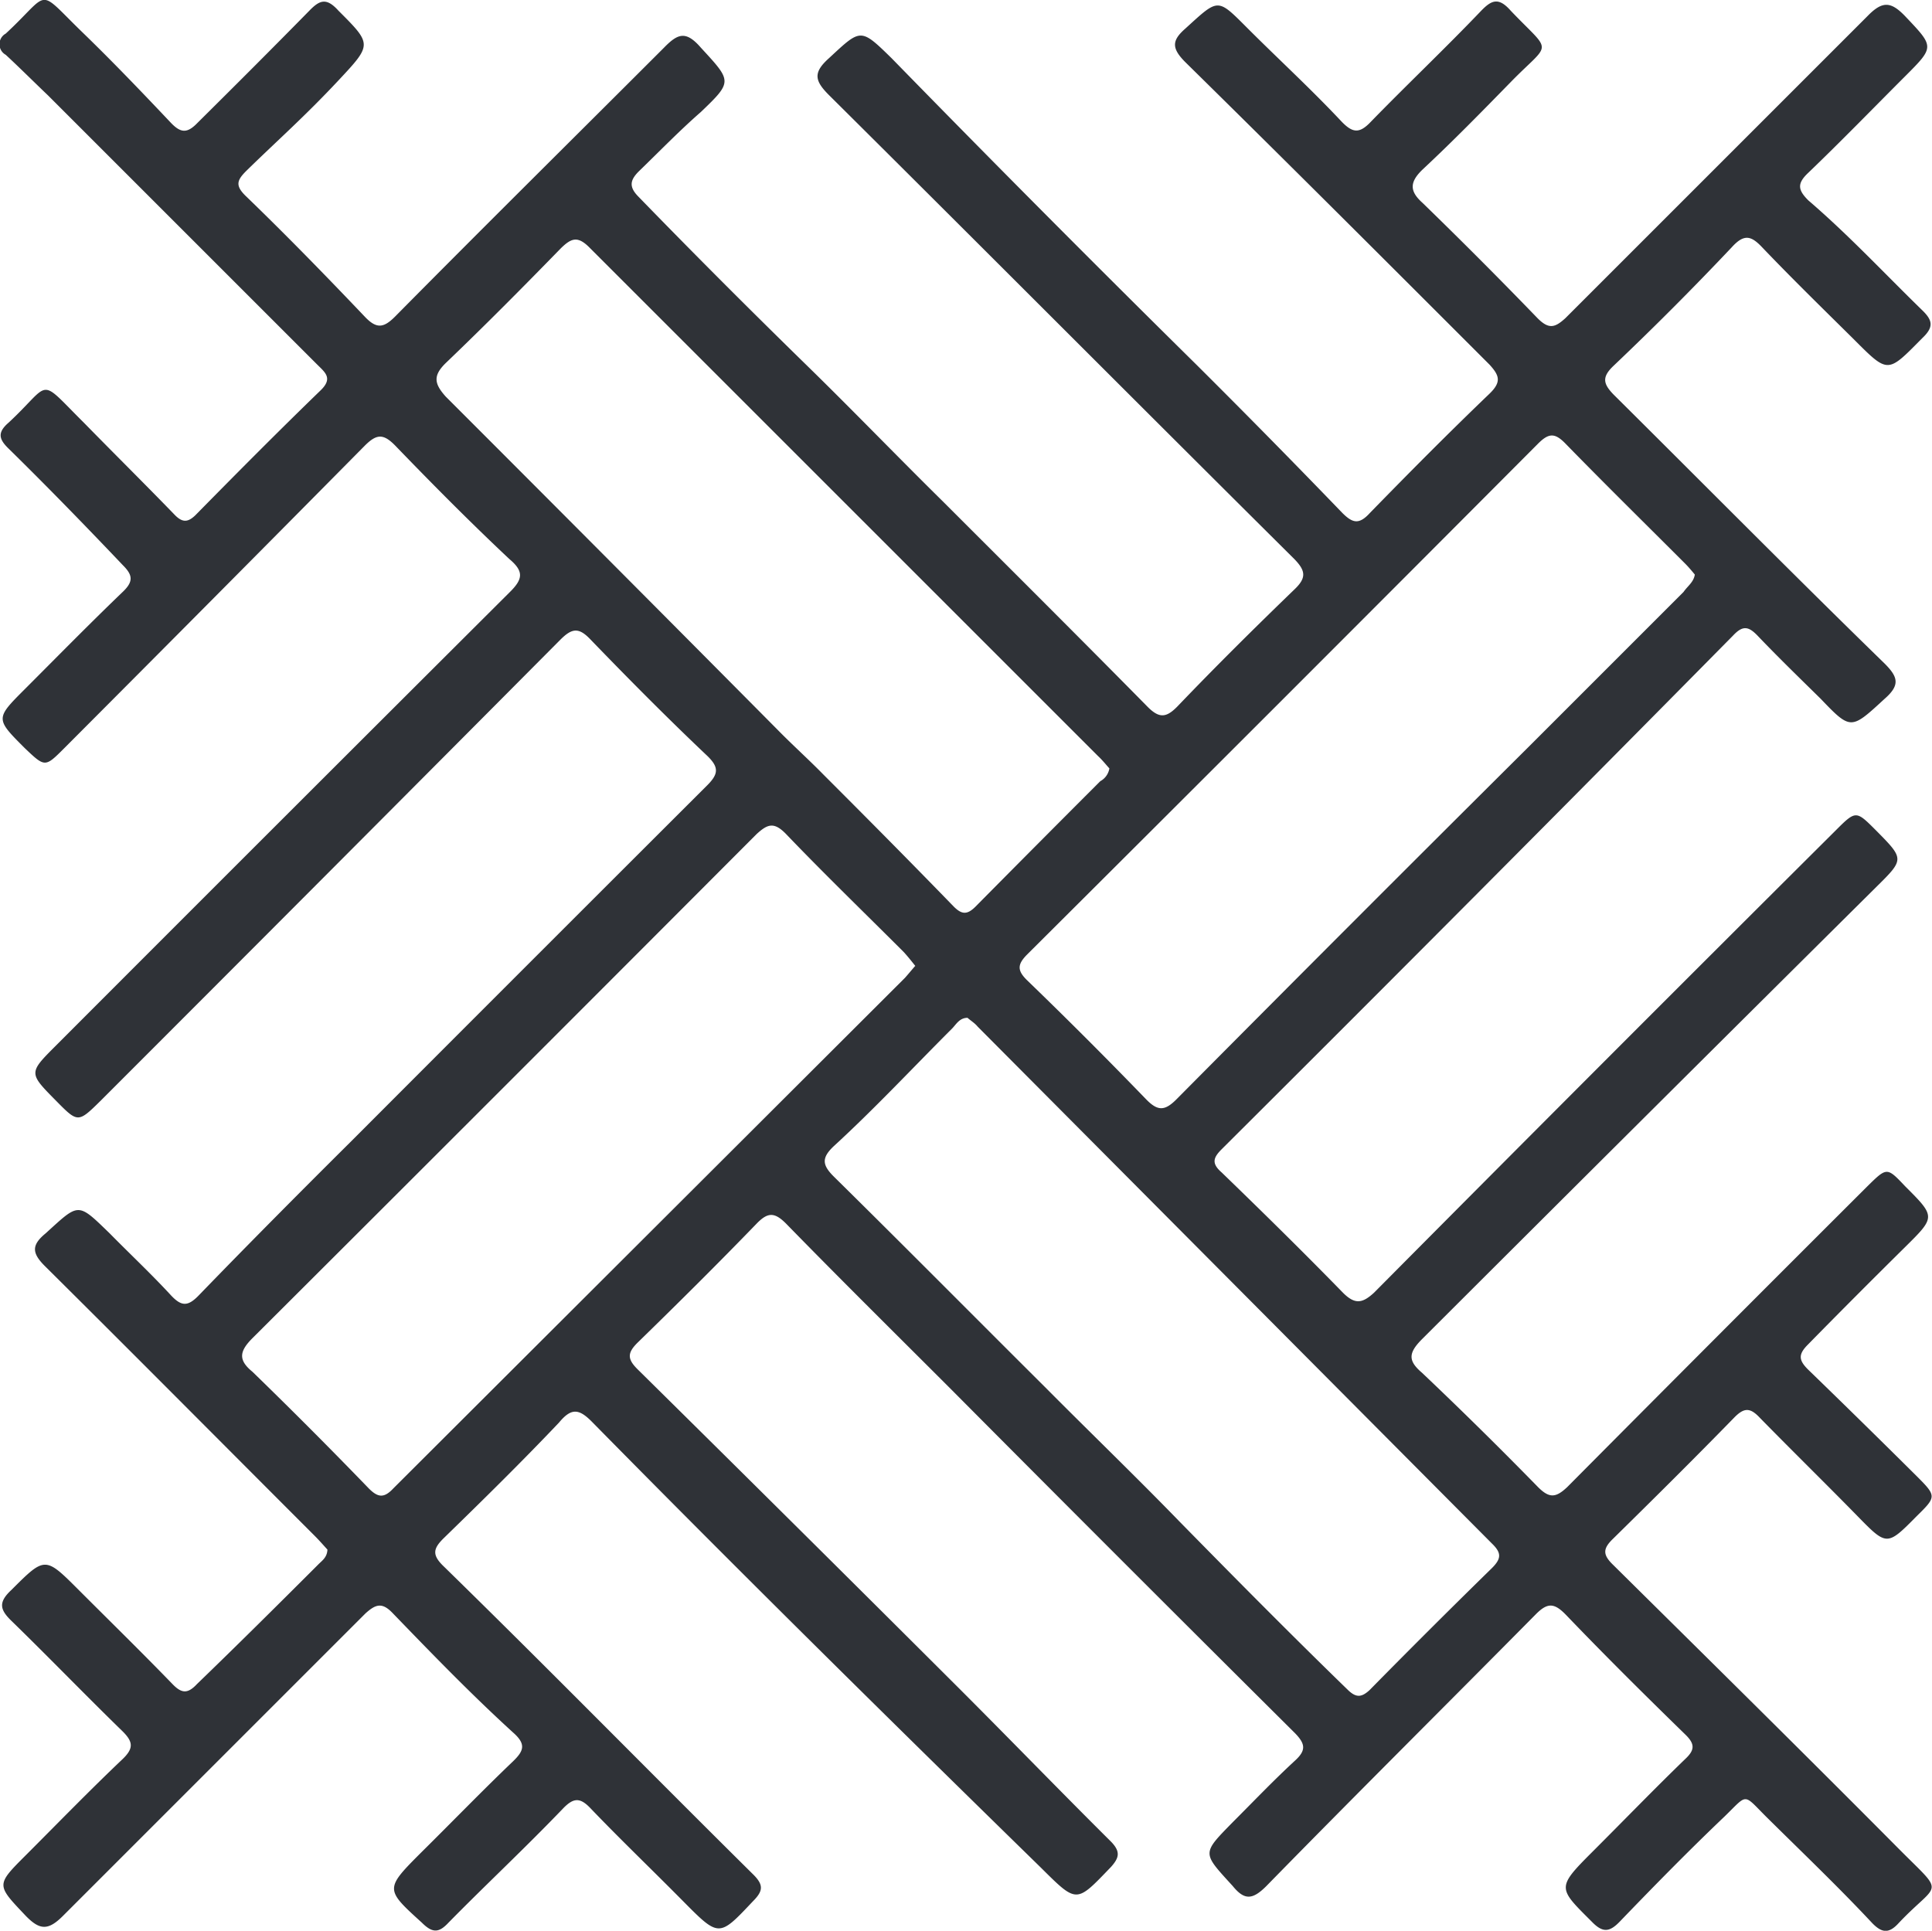 <svg id="Capa_1" data-name="Capa 1" xmlns="http://www.w3.org/2000/svg" viewBox="0 0 57.47 57.44"><defs><style>.cls-1{fill:#2f3237;}</style></defs><title>icono-materials</title><g id="N3duT2.tif"><path class="cls-1" d="M9.74,46.1c-.11-.12-.24-.27-.38-.41-2.67-2.67-5.33-5.35-8-8-.41-.4-.44-.64,0-1,1-.91.94-.93,1.9,0,.61.62,1.24,1.21,1.83,1.85.31.33.5.33.82,0C7.4,37,8.94,35.45,10.47,33.93Q15.72,28.67,21,23.4c.38-.37.41-.57,0-.95-1.17-1.11-2.31-2.26-3.43-3.42-.35-.37-.55-.35-.9,0Q9.84,25.9,3,32.74c-.68.67-.68.67-1.34,0-.81-.82-.81-.82,0-1.63Q8.4,24.36,15.15,17.63c.41-.4.44-.63,0-1-1.16-1.09-2.28-2.22-3.39-3.37-.36-.37-.56-.35-.91,0q-4.45,4.5-8.94,9c-.57.57-.57.57-1.17,0-.88-.88-.88-.88,0-1.76s1.93-1.95,2.92-2.9c.31-.3.29-.49,0-.78C2.51,15.61,1.4,14.47.26,13.35c-.29-.28-.35-.48,0-.78,1.3-1.21.84-1.38,2.23,0,.9.92,1.82,1.83,2.72,2.76.23.23.39.2.6,0,1.23-1.25,2.47-2.5,3.73-3.72.37-.36.13-.53-.11-.77l-8-8C1,2.43.57,2,.17,1.63A.36.36,0,0,1,.17,1C1.53-.26,1.06-.39,2.43.94c.91.88,1.79,1.8,2.66,2.72.29.3.48.31.78,0C7,2.54,8.1,1.44,9.2.32c.31-.32.51-.4.87,0,1,1,1,1,0,2.07S8.25,4.18,7.33,5.08c-.28.28-.35.44,0,.77C8.52,7,9.69,8.2,10.85,9.42c.35.37.56.34.9,0,2.66-2.69,5.34-5.34,8-8,.41-.42.65-.52,1.1,0,.92,1,.95,1,0,1.91C20.22,3.88,19.62,4.5,19,5.1c-.27.27-.29.47,0,.76,1.66,1.71,3.34,3.39,5.05,5.06,1.35,1.32,2.67,2.69,4,4,2,2,4.06,4.05,6.07,6.09.36.37.57.35.91,0,1.13-1.18,2.29-2.33,3.47-3.47.37-.35.34-.56,0-.91-4.62-4.59-9.22-9.21-13.84-13.8-.43-.43-.48-.67,0-1.1.95-.88.93-.91,1.86,0Q31,6.32,35.6,10.86q2.19,2.18,4.33,4.4c.31.31.5.35.82,0,1.17-1.2,2.35-2.39,3.56-3.55.36-.35.29-.54,0-.86-3-3-6-6-9.05-9-.42-.42-.4-.65,0-1,1-.91.94-.92,1.86,0S39,2.65,39.91,3.62c.33.34.53.36.87,0C41.86,2.51,43,1.43,44.06.32c.31-.32.52-.41.88,0,1.25,1.31,1.21.88,0,2.12-.86.88-1.72,1.76-2.62,2.6-.42.4-.37.67,0,1q1.74,1.69,3.42,3.43c.34.34.52.27.82,0,3-3,6-6,9-9,.44-.45.69-.42,1.1,0,.88.93.9.91,0,1.81s-1.9,1.93-2.87,2.86c-.34.32-.31.51,0,.82C55,7,56.05,8.13,57.18,9.23c.31.3.35.5,0,.83-1.05,1.06-1,1.07-2.07,0-.9-.89-1.81-1.78-2.69-2.7-.33-.35-.54-.41-.91,0Q49.81,9.16,48,10.88c-.36.34-.31.54,0,.86,2.69,2.67,5.36,5.37,8.06,8,.4.4.47.64,0,1.05-1,.92-1,.94-1.9,0-.63-.62-1.27-1.24-1.88-1.88-.27-.28-.44-.31-.73,0Q44,26.56,36.34,34.19c-.25.25-.31.42,0,.69,1.22,1.18,2.43,2.37,3.61,3.58.36.36.58.31.92,0q6.85-6.9,13.73-13.75c.61-.61.61-.6,1.21,0,.84.85.84.85,0,1.68Q49.05,33.1,42.3,39.84c-.42.42-.41.65,0,1q1.75,1.66,3.45,3.4c.34.34.53.32.87,0q4.45-4.48,8.93-8.95c.58-.57.58-.57,1.12,0,.91.91.91.91,0,1.81S54.76,39,53.78,40c-.29.29-.28.46,0,.74q1.63,1.58,3.24,3.18c.59.59.58.61,0,1.18-.89.9-.89.9-1.77,0s-1.94-1.94-2.9-2.92c-.29-.31-.47-.31-.77,0-1.19,1.22-2.39,2.41-3.6,3.6-.3.29-.31.47,0,.77,2.84,2.81,5.68,5.61,8.5,8.45,1.41,1.42,1.2.94,0,2.21-.29.32-.5.3-.79,0-1-1.07-2.1-2.12-3.16-3.17-.69-.69-.53-.68-1.23,0-1.05,1-2.1,2.07-3.12,3.13-.31.32-.51.33-.83,0-1-1-1.06-1,0-2.06s1.84-1.87,2.78-2.78c.29-.27.29-.45,0-.73-1.2-1.17-2.39-2.35-3.55-3.56-.35-.36-.55-.37-.91,0-2.67,2.7-5.36,5.37-8,8.07-.41.41-.65.43-1,0-.91-1-.93-.95,0-1.9.61-.61,1.21-1.24,1.85-1.83.34-.31.31-.5,0-.82q-5.13-5.1-10.23-10.23c-1.64-1.64-3.29-3.27-4.91-4.93-.34-.34-.54-.34-.87,0-1.16,1.2-2.35,2.38-3.55,3.55-.3.3-.3.48,0,.78q4.8,4.74,9.58,9.51c1.51,1.51,3,3.05,4.51,4.55.29.3.24.48,0,.75-1.05,1.09-1,1.1-2.11,0C26.47,51.17,22,46.76,17.63,42.32c-.39-.4-.62-.46-1,0-1.11,1.17-2.26,2.3-3.42,3.43-.33.32-.37.51,0,.86,3.07,3,6.11,6.1,9.18,9.14.34.33.31.51,0,.82-1,1.06-1,1.07-2.06,0s-1.87-1.84-2.78-2.79c-.3-.31-.49-.29-.78,0C15.6,55,14.46,56.06,13.34,57.2c-.28.3-.47.32-.79,0-1.1-1-1.11-1,0-2.11.9-.89,1.79-1.81,2.71-2.69.32-.31.4-.51,0-.86C14,50.39,12.86,49.21,11.69,48c-.32-.34-.51-.28-.82,0-3,3-6,6-9,9-.44.44-.69.42-1.1,0-.88-.93-.9-.91,0-1.81s1.9-1.93,2.88-2.86c.33-.32.31-.51,0-.82-1.11-1.08-2.19-2.2-3.31-3.29-.34-.33-.4-.55,0-.92,1-1,1-1,2,0s1.87,1.85,2.79,2.8c.27.28.45.3.73,0C7,49,8.26,47.75,9.47,46.54,9.59,46.42,9.73,46.33,9.74,46.1Zm40.68-29c-.09-.11-.19-.23-.3-.34-1.19-1.19-2.38-2.36-3.55-3.56-.32-.33-.5-.32-.82,0q-7.57,7.6-15.19,15.19c-.3.3-.31.48,0,.78q1.78,1.72,3.51,3.51c.37.39.58.38.95,0q5.2-5.24,10.44-10.45l4.62-4.62C50.21,17.42,50.4,17.31,50.42,17.05ZM28.78,30.28c-.24,0-.34.2-.46.32C27.15,31.77,26,33,24.8,34.1c-.37.35-.34.56,0,.9,2.11,2.08,4.2,4.19,6.3,6.28,1.32,1.33,2.67,2.63,4,4,1.63,1.66,3.28,3.33,5,5,.25.24.41.21.64,0q1.8-1.83,3.64-3.63c.28-.28.29-.45,0-.73L29.08,30.54C29,30.44,28.87,30.36,28.78,30.28ZM33,22.86c-.1-.11-.21-.25-.34-.37L17.55,7.38c-.36-.37-.55-.3-.86,0-1.13,1.16-2.26,2.3-3.43,3.42-.39.38-.34.62,0,1q4.93,4.93,9.86,9.9c.45.46.93.89,1.38,1.35,1.3,1.3,2.59,2.6,3.87,3.92.24.24.4.25.65,0q1.85-1.87,3.71-3.73A.53.53,0,0,0,33,22.86Zm-5.77,5.88c-.12-.15-.23-.29-.35-.42-1.17-1.17-2.36-2.32-3.5-3.51-.36-.37-.55-.29-.87,0q-7.5,7.52-15,15c-.39.39-.43.65,0,1q1.76,1.71,3.46,3.47c.27.27.45.3.73,0L26.92,29.09C27,29,27.1,28.88,27.22,28.74Z"/></g></svg>